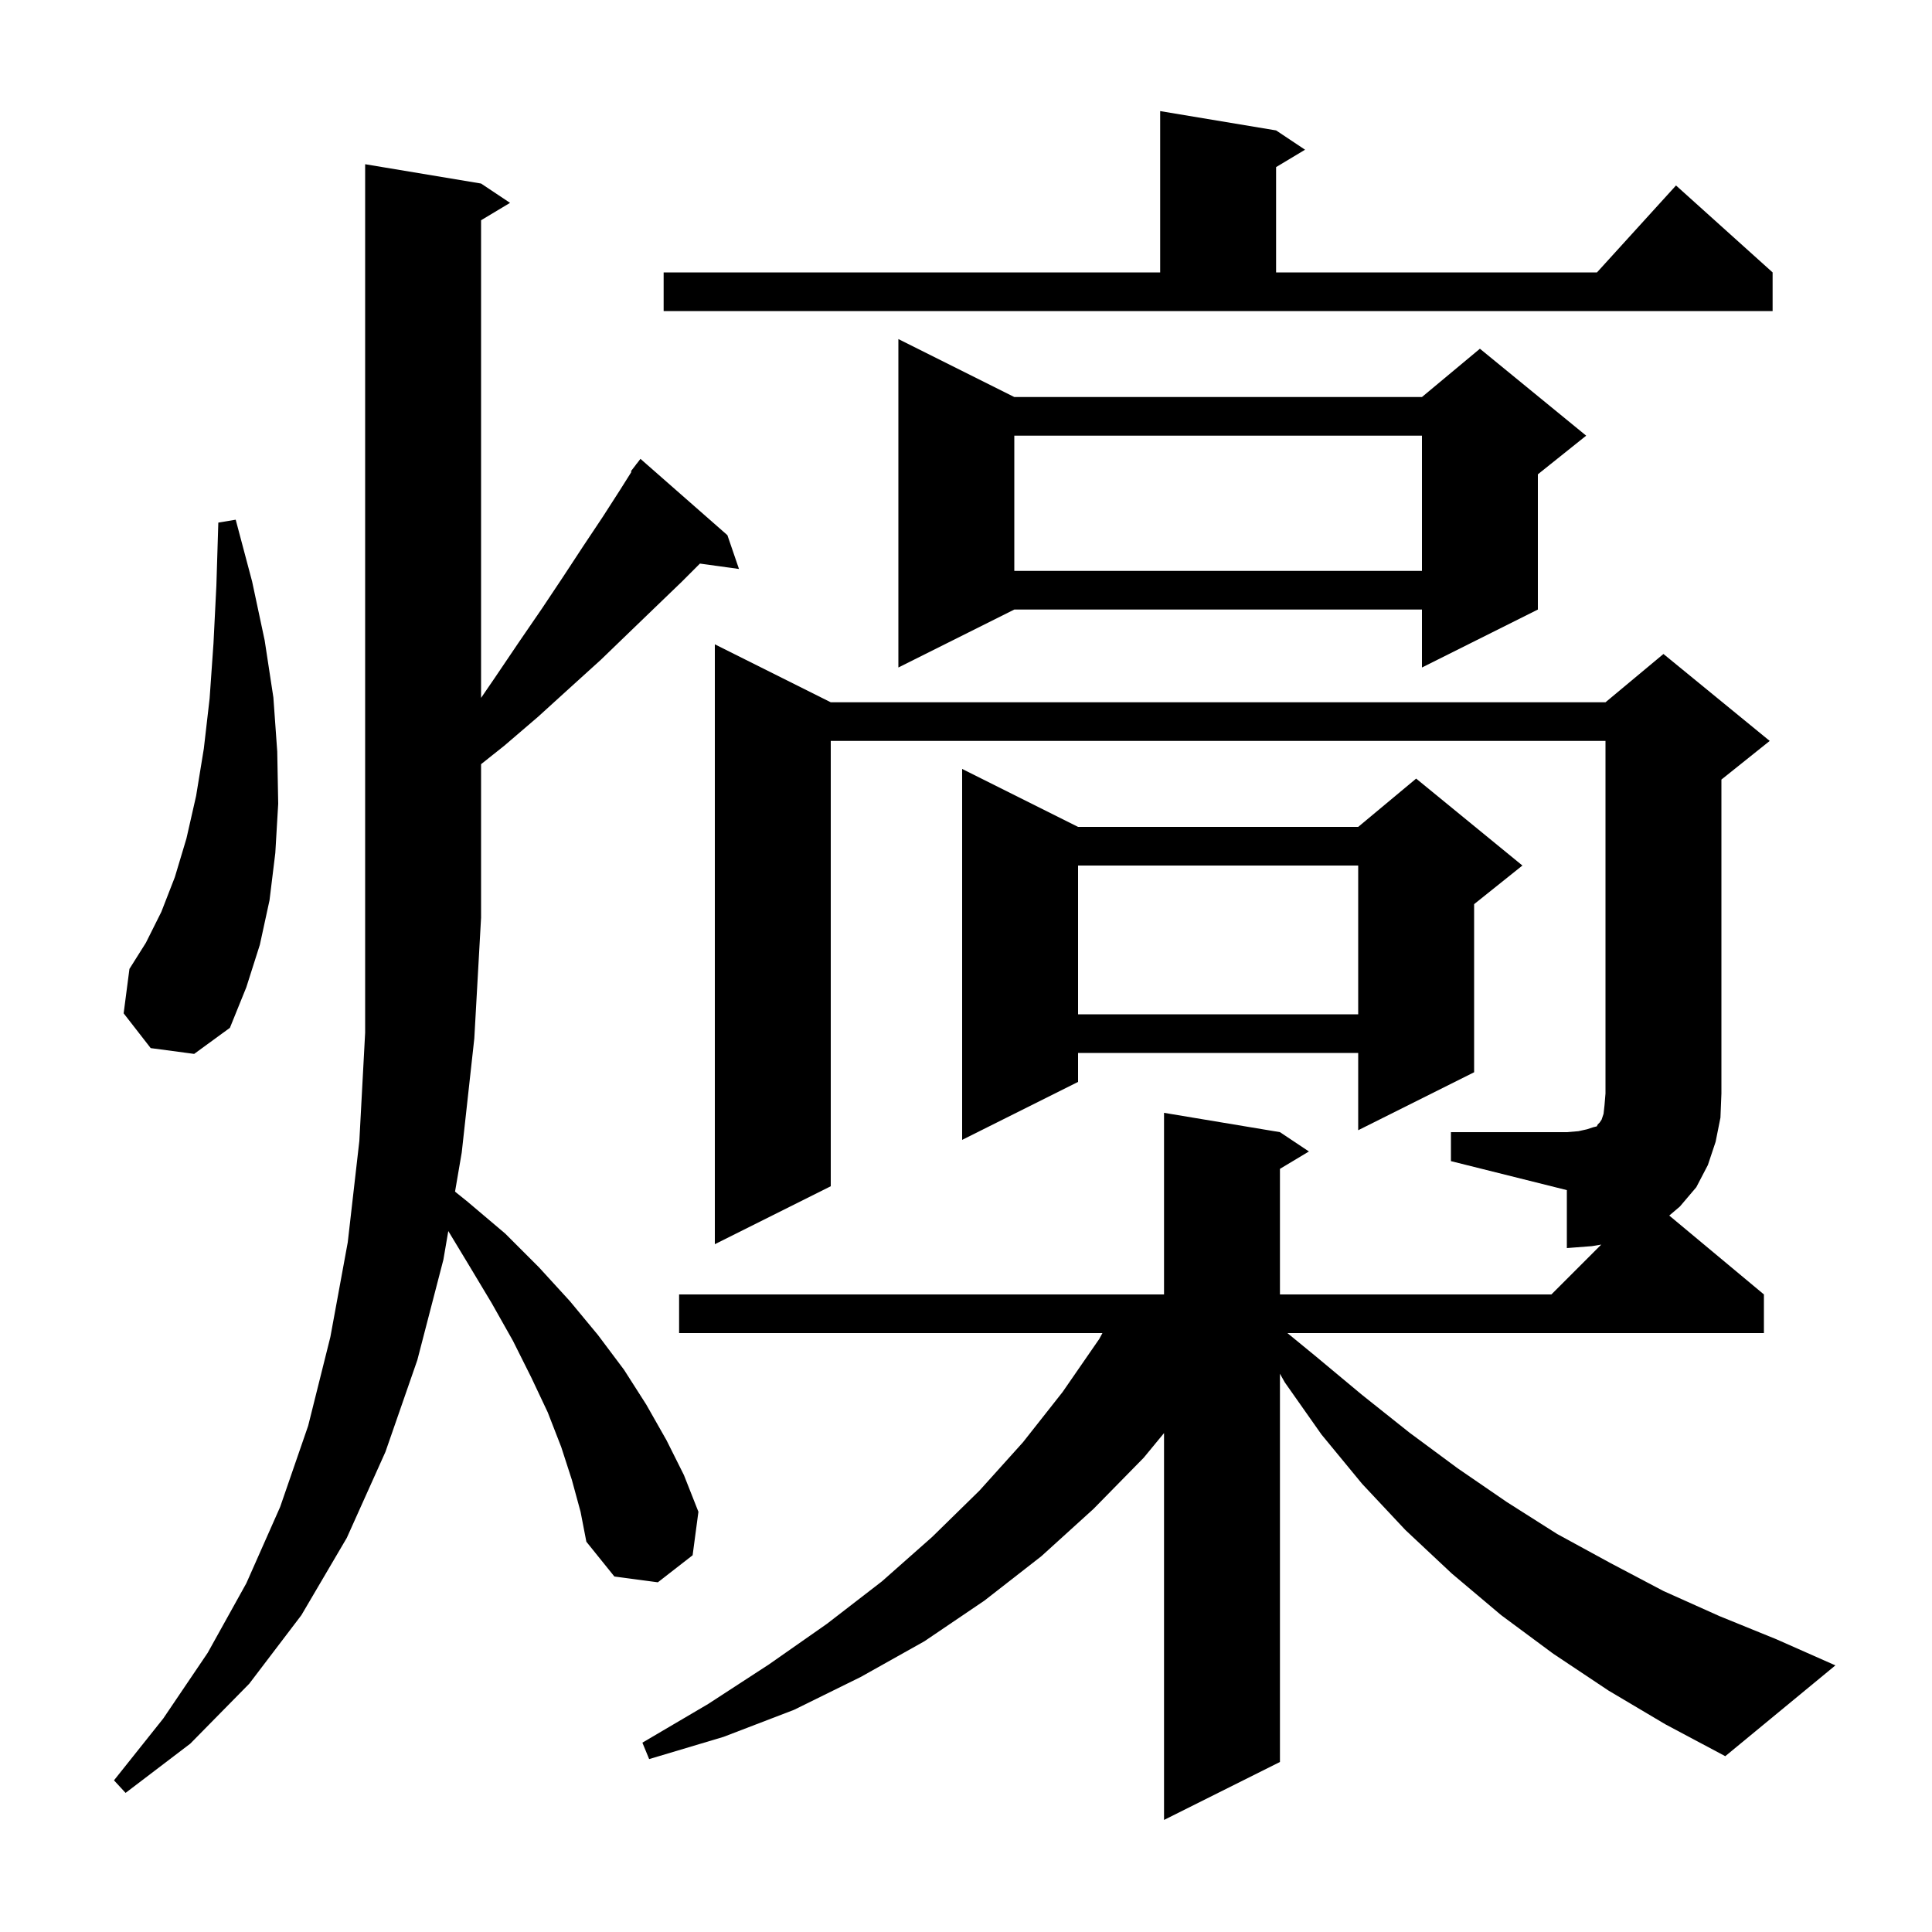 <svg xmlns="http://www.w3.org/2000/svg" xmlns:xlink="http://www.w3.org/1999/xlink" version="1.1" baseProfile="full" viewBox="0 0 200 200" width="200" height="200">
<g fill="black">
<path d="M 166.5 175.0 L 160.8 171.2 L 155.4 167.2 L 150.3 162.9 L 145.5 158.4 L 141.0 153.6 L 136.8 148.5 L 133.0 143.1 L 132.5 142.209 L 132.5 182.4 L 120.5 188.4 L 120.5 148.353 L 118.4 150.9 L 113.2 156.2 L 107.8 161.1 L 101.9 165.7 L 95.7 169.9 L 89.1 173.6 L 82.2 177.0 L 74.9 179.8 L 67.2 182.1 L 66.5 180.4 L 73.3 176.4 L 79.6 172.3 L 85.6 168.1 L 91.3 163.7 L 96.5 159.1 L 101.4 154.3 L 105.9 149.3 L 110.0 144.1 L 113.8 138.6 L 114.123 138.0 L 70.3 138.0 L 70.3 134.0 L 120.5 134.0 L 120.5 115.2 L 132.5 117.2 L 135.5 119.2 L 132.5 121.0 L 132.5 134.0 L 160.6 134.0 L 165.76 128.84 L 164.8 129.0 L 162.2 129.2 L 162.2 123.2 L 150.2 120.2 L 150.2 117.2 L 162.2 117.2 L 163.4 117.1 L 164.3 116.9 L 164.9 116.7 L 165.3 116.6 L 165.4 116.4 L 165.6 116.2 L 165.8 115.9 L 166.0 115.3 L 166.1 114.4 L 166.2 113.2 L 166.2 76.7 L 86.0 76.7 L 86.0 122.8 L 74.0 128.8 L 74.0 66.7 L 86.0 72.7 L 166.2 72.7 L 172.2 67.7 L 183.2 76.7 L 178.2 80.7 L 178.2 113.2 L 178.1 115.7 L 177.6 118.2 L 176.8 120.6 L 175.6 122.9 L 173.9 124.9 L 172.801 125.834 L 182.6 134.0 L 182.6 138.0 L 133.273 138.0 L 136.2 140.4 L 141.0 144.4 L 145.9 148.3 L 150.9 152.0 L 156.0 155.5 L 161.2 158.8 L 166.7 161.8 L 172.2 164.7 L 178.0 167.3 L 183.9 169.7 L 190.0 172.4 L 178.6 181.8 L 172.4 178.5 Z M 59.2 153.2 L 58.1 149.8 L 56.7 146.2 L 55.0 142.6 L 53.1 138.8 L 50.9 134.9 L 48.5 130.9 L 46.407 127.438 L 45.9 130.4 L 43.2 140.8 L 39.9 150.3 L 35.9 159.2 L 31.2 167.2 L 25.8 174.3 L 19.7 180.5 L 13.0 185.6 L 11.8 184.3 L 16.9 177.9 L 21.5 171.1 L 25.5 163.9 L 29.0 156.0 L 31.9 147.6 L 34.2 138.4 L 36.0 128.6 L 37.2 118.1 L 37.8 106.9 L 37.8 17.0 L 49.8 19.0 L 52.8 21.0 L 49.8 22.8 L 49.8 72.246 L 51.2 70.2 L 53.7 66.5 L 56.1 63.0 L 58.3 59.7 L 60.4 56.5 L 62.4 53.5 L 64.2 50.7 L 65.368 48.845 L 65.3 48.8 L 65.831 48.11 L 65.9 48.0 L 65.91 48.008 L 66.3 47.5 L 75.3 55.4 L 76.5 58.9 L 72.458 58.342 L 70.6 60.2 L 67.9 62.8 L 65.1 65.5 L 62.2 68.3 L 59.0 71.2 L 55.7 74.2 L 52.2 77.2 L 49.8 79.108 L 49.8 95.0 L 49.1 107.5 L 47.8 119.3 L 47.105 123.358 L 48.4 124.4 L 52.3 127.7 L 55.8 131.2 L 59.0 134.7 L 61.9 138.2 L 64.6 141.8 L 66.9 145.4 L 69.0 149.1 L 70.8 152.7 L 72.3 156.5 L 71.7 161.0 L 68.1 163.8 L 63.6 163.2 L 60.7 159.6 L 60.1 156.5 Z M 111.6 85.6 L 140.6 85.6 L 146.6 80.6 L 157.6 89.6 L 152.6 93.6 L 152.6 111.0 L 140.6 117.0 L 140.6 109.0 L 111.6 109.0 L 111.6 112.0 L 99.6 118.0 L 99.6 79.6 Z M 15.6 108.5 L 12.8 104.9 L 13.4 100.3 L 15.1 97.6 L 16.7 94.4 L 18.1 90.8 L 19.3 86.8 L 20.3 82.4 L 21.1 77.5 L 21.7 72.3 L 22.1 66.6 L 22.4 60.6 L 22.6 54.1 L 24.4 53.8 L 26.1 60.2 L 27.4 66.3 L 28.3 72.2 L 28.7 77.8 L 28.8 83.2 L 28.5 88.3 L 27.9 93.2 L 26.9 97.8 L 25.5 102.2 L 23.8 106.4 L 20.1 109.1 Z M 111.6 89.6 L 111.6 105.0 L 140.6 105.0 L 140.6 89.6 Z M 105.0 41.1 L 147.2 41.1 L 153.2 36.1 L 164.2 45.1 L 159.2 49.1 L 159.2 63.1 L 147.2 69.1 L 147.2 63.1 L 105.0 63.1 L 93.0 69.1 L 93.0 35.1 Z M 105.0 45.1 L 105.0 59.1 L 147.2 59.1 L 147.2 45.1 Z M 68.7 28.2 L 120.1 28.2 L 120.1 11.5 L 132.1 13.5 L 135.1 15.5 L 132.1 17.3 L 132.1 28.2 L 165.318 28.2 L 173.5 19.2 L 183.5 28.2 L 183.5 32.2 L 68.7 32.2 Z " />
</g>
</svg>
